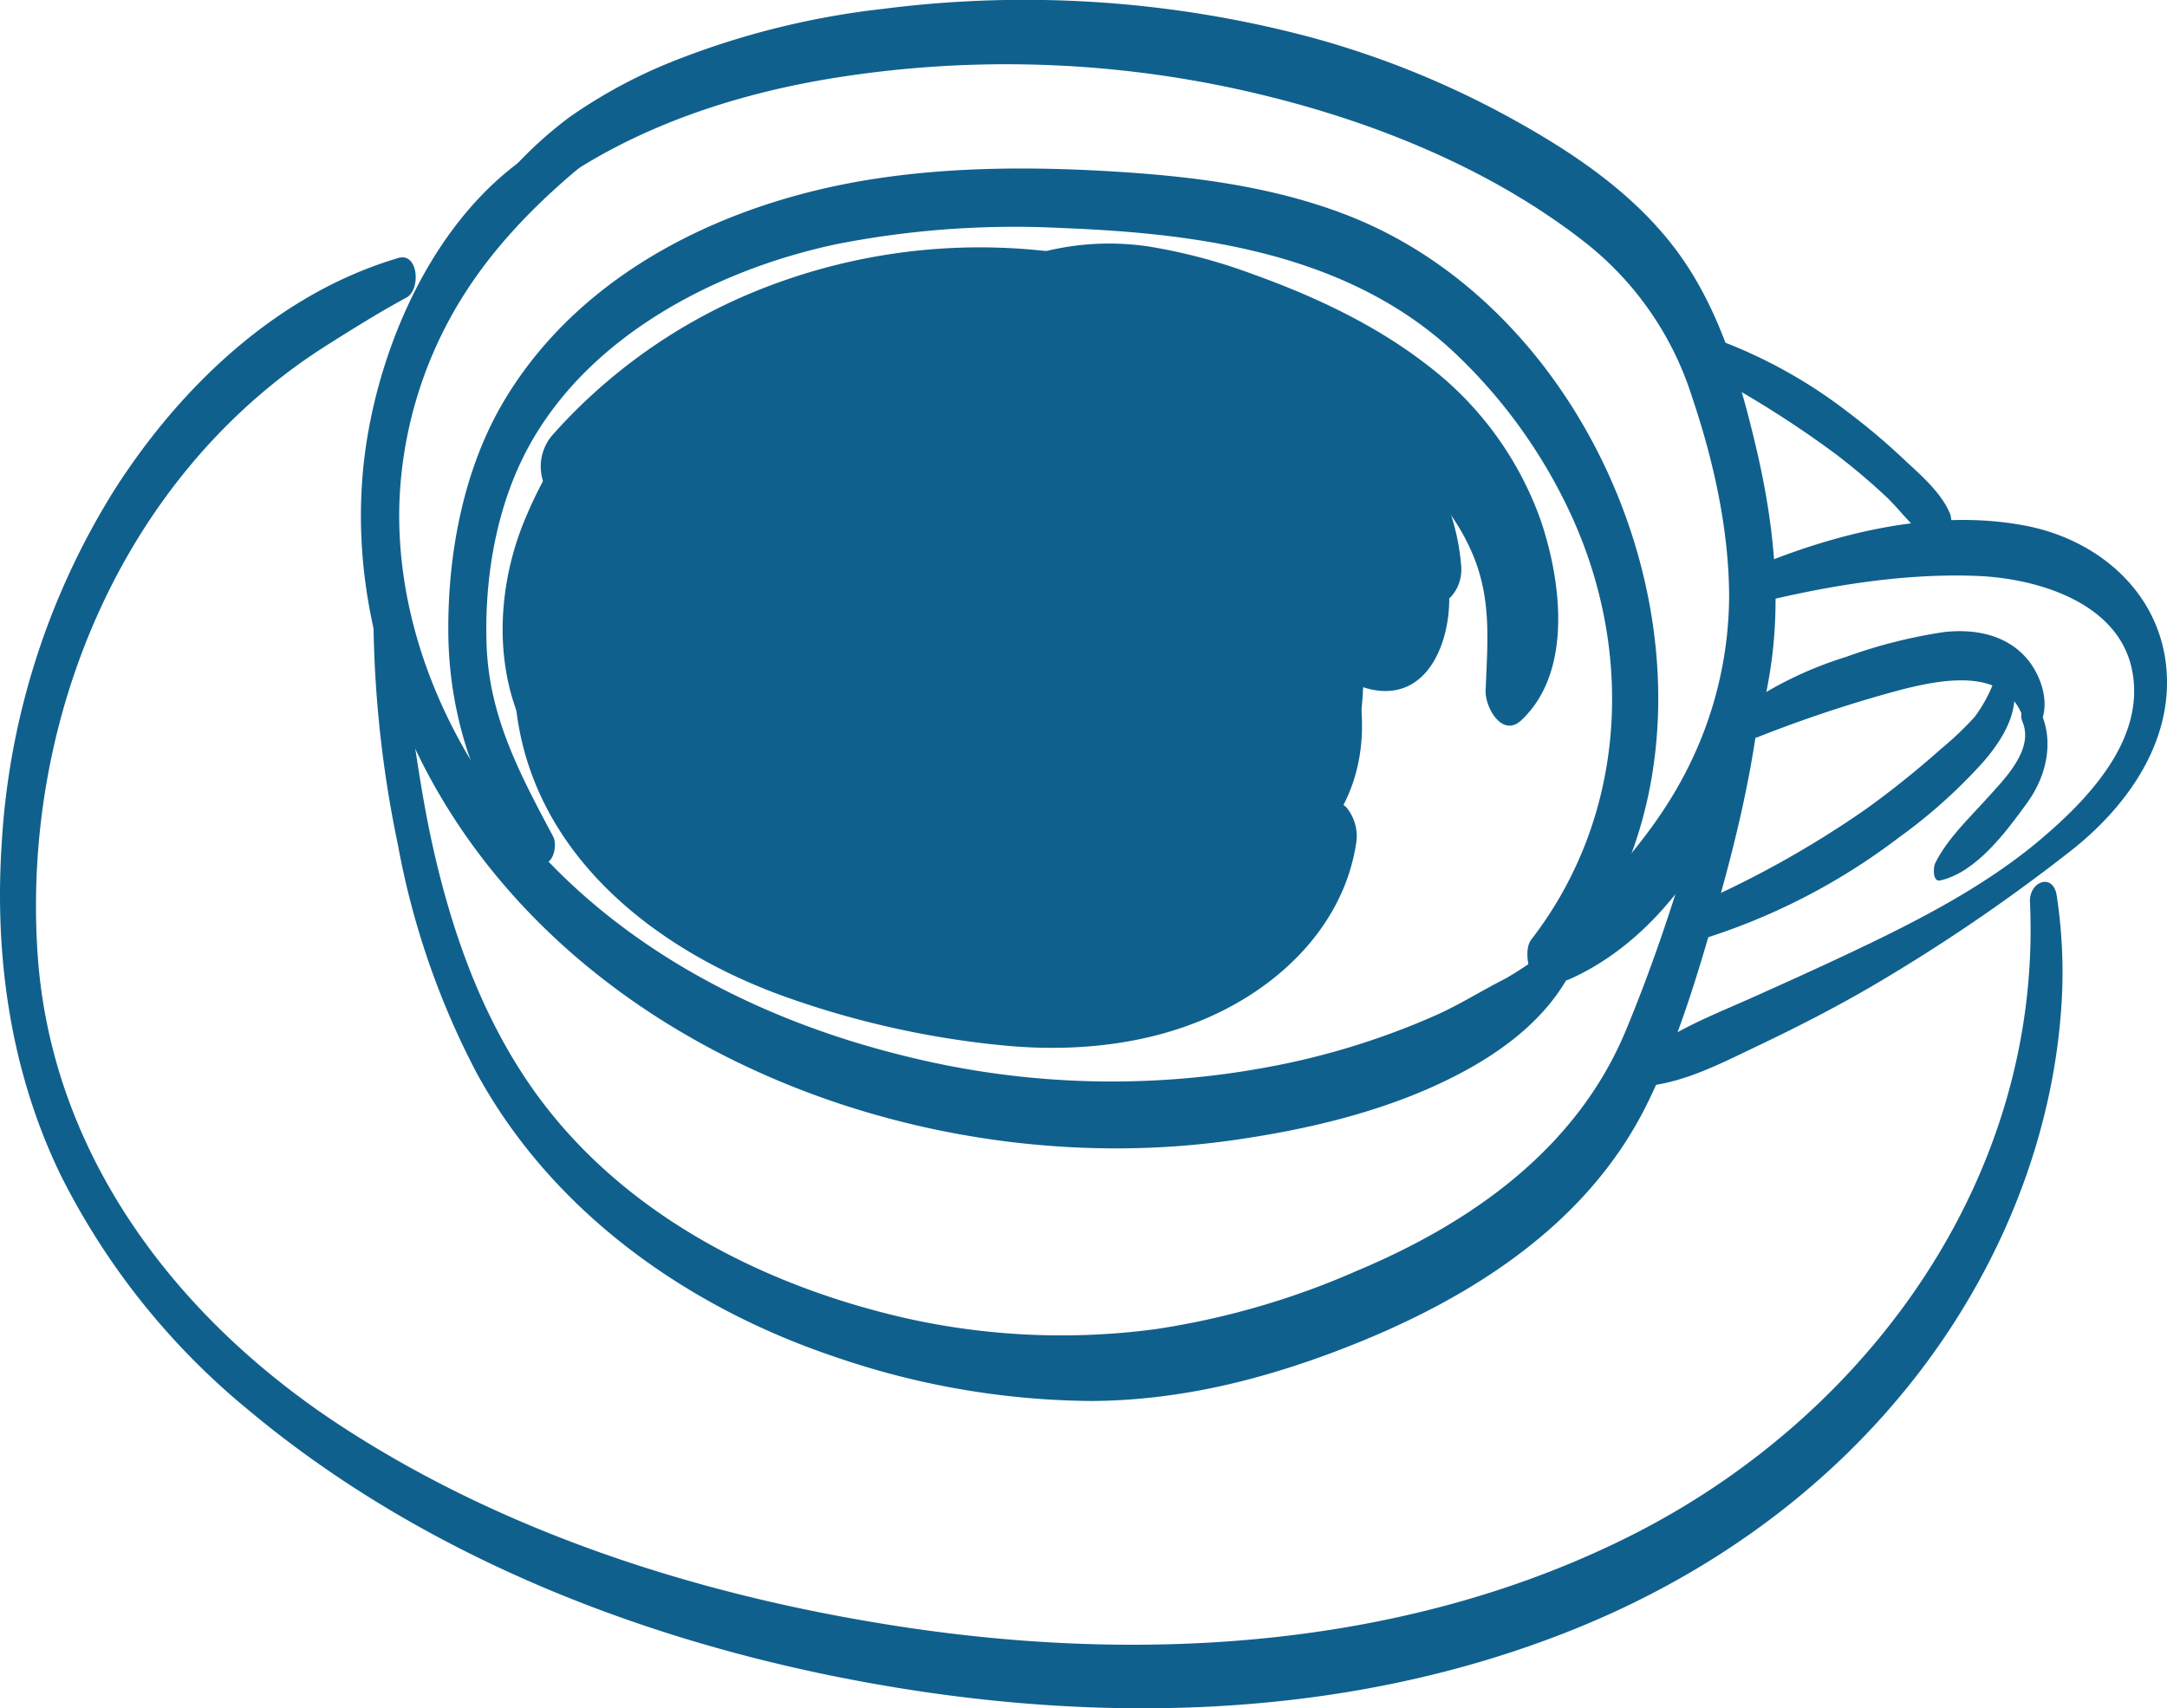 <?xml version="1.0" encoding="UTF-8"?>
<svg data-bbox="0.001 -0.022 285.741 225.338" viewBox="0 0 285.74 225.319" height="225.319" width="285.74" xmlns="http://www.w3.org/2000/svg" data-type="color">
    <g>
        <path fill="#10608d" d="M77.136 16.722c-16.5 5.89-26 24.638-28.7 40.959-3.065 18.473 2.414 37.453 13.053 52.639 21.824 31.149 63.958 45.274 100.834 40.1 9.183-1.288 18.637-3.429 27.1-7.313 7.394-3.395 14.744-8.351 18.215-15.97.564-1.239-.376-4.391-2.114-3.053a45.3 45.3 0 0 1-6.97 4.963c-3.109 1.569-6.034 3.441-9.235 4.864a99 99 0 0 1-21.529 6.72 112.4 112.4 0 0 1-48.06-1.246c-18.072-4.367-35.446-12.888-48.234-26.617-11.548-12.4-19.278-29.041-18.839-46.183a54.9 54.9 0 0 1 7.09-25.329c4.643-8.212 11.243-14.839 18.56-20.7 1.128-.9.717-4.505-1.163-3.834" data-color="1"/>
        <path fill="#10608d" d="M66.64 29.586c11.761-11.031 27.785-16.819 43.454-19.32a143.2 143.2 0 0 1 51.269 1.112c16.693 3.438 33.9 9.891 47.453 20.44a42.04 42.04 0 0 1 14.292 20.522c2.824 8.344 4.862 17.463 4.894 26.295a51 51 0 0 1-6.212 24.137c-4.239 7.848-10.364 14.218-16.62 20.471-1.413 1.413-1.167 7.23 1.793 5.909 15.188-6.781 24.125-25.328 26.5-41.024 1.487-9.846.315-19.757-1.971-29.386-2.18-9.19-5-18.682-10.857-26.266-5.746-7.44-13.736-12.69-21.893-17.151a119.7 119.7 0 0 0-25.846-10.393 146.6 146.6 0 0 0-56.413-3.766A107.3 107.3 0 0 0 87.937 8.41a67 67 0 0 0-12.853 7.047 53.2 53.2 0 0 0-10.467 10.369c-1.027 1.28.188 5.479 2.022 3.759" data-color="1"/>
        <path fill="#10608d" d="M72.95 110.355c-4.379-8.228-8.473-15.812-8.791-25.378-.274-8.248 1.1-17.036 4.745-24.5 7.658-15.677 25.141-24.87 41.558-28.306a121.5 121.5 0 0 1 29.614-2.093c9.322.365 18.7 1.208 27.734 3.659 8.838 2.4 17.076 6.352 23.819 12.628a69.2 69.2 0 0 1 15.585 21.659c8.363 18.258 7.181 39.745-5.3 55.9-1.508 1.953.554 8.291 3 5.585 28.022-30.949 10.313-86.432-27.154-101.078-9.38-3.666-19.536-5.056-29.53-5.72-10.941-.727-22.068-.79-32.929.88-19.112 2.939-38.383 11.963-48.7 29.049-5.533 9.165-7.633 20.638-7.482 31.233a51.8 51.8 0 0 0 2.837 16.119c1.754 5.083 4.43 10.526 8.98 13.583 1.843 1.237 2.675-1.968 2.006-3.225" data-color="1"/>
        <path fill="#10608d" d="M49.242 79.089a151 151 0 0 0 3.236 32.379 105.3 105.3 0 0 0 10.387 30.078c9.975 18.281 27.653 30.81 47.134 37.38a105.9 105.9 0 0 0 34.075 5.858c10.864-.088 21.151-2.5 31.29-6.26 16.778-6.228 33.371-16.048 41.654-32.593 4.056-8.1 6.713-16.966 9.2-25.647 3.222-11.246 5.843-22.613 6.41-34.322.117-2.428-2.468-3.087-3.052-.551-3.922 17.038-8.47 34.344-15.2 50.52-6.486 15.6-20.359 25.355-35.487 31.7a104 104 0 0 1-26.583 7.686 93.8 93.8 0 0 1-33.067-1.5c-19.037-4.38-37.634-14-49.061-30.288-6.552-9.34-10.437-20.186-12.964-31.241-2.543-11.129-3.372-22.573-5.823-33.7-.419-1.905-2.118-1.14-2.155.5" data-color="1"/>
        <path fill="#10608d" d="M232.216 79.409c9.172-2.218 19.059-3.827 28.515-3.445 7.823.316 18.612 3.455 20.405 12.432 1.826 9.141-5.85 17.079-12.2 22.431-7.193 6.061-16.01 10.592-24.471 14.605-4.614 2.188-9.265 4.293-13.929 6.372-4.94 2.2-9.964 4.12-14.177 7.564-.942.77-.9 4.071.79 3.886 5.222-.571 9.949-3.083 14.653-5.321 4.97-2.364 9.879-4.876 14.643-7.634a235 235 0 0 0 26.434-17.943c7.54-5.856 13.8-14.558 12.746-24.541-1.037-9.859-9.033-16.608-18.41-18.451-11.9-2.339-24.961.873-35.944 5.457-1.847.771-1.332 5.138.947 4.587" data-color="1"/>
        <path fill="#10608d" d="M231.743 97.235a173 173 0 0 1 19.073-6.3c5.668-1.424 14.082-2.991 16.159 4.345.237.836 1.092 1.685 1.766.66 1.854-2.82.42-6.992-1.648-9.269-2.743-3.019-6.812-3.74-10.722-3.307a66.3 66.3 0 0 0-12.977 3.289 50 50 0 0 0-12.985 6.177c-1.406.956-.752 5.191 1.335 4.4" data-color="1"/>
        <path fill="#10608d" d="M266.639 95.083c1.678 3.745-2.338 7.668-4.641 10.228-2.424 2.7-5.2 5.277-6.834 8.557-.239.48-.371 2.5.675 2.26 4.785-1.081 8.723-6.471 11.458-10.232 2.786-3.832 3.775-8.9 1.18-13.084-1.121-1.808-2.354 1.118-1.837 2.27" data-color="1"/>
        <path fill="#10608d" d="M223.662 124.109a84 84 0 0 0 26.742-13.659 69.5 69.5 0 0 0 11.133-9.982c2.617-3.034 5.133-7.089 3.672-11.21-.44-1.24-1.632-.987-2.081.051a19 19 0 0 1-2.762 5.265 44.5 44.5 0 0 1-4.5 4.268 122 122 0 0 1-9.95 7.962 132 132 0 0 1-23.177 12.851c-1.752.78-1.285 5.1.919 4.454" data-color="1"/>
        <path fill="#10608d" d="M52.523 34.028C36.73 38.693 23.945 50.814 15.192 64.451A98.7 98.7 0 0 0 .214 111.438c-.951 14.928 1.215 29.993 7.777 43.531a95.1 95.1 0 0 0 24.881 31.1c21.8 18.2 49.254 29.36 76.909 34.975 32.431 6.584 66.925 6.325 97.955-6.224 17.494-7.075 33.056-18.132 44.715-33.026 11.3-14.432 18.548-32.128 19.444-50.5a67.4 67.4 0 0 0-.693-13.141c-.454-3.1-3.657-1.913-3.532.819 1.644 35.96-21.05 67.6-52.419 83.463-29.171 14.749-63.346 17-95.281 12.288-26.273-3.879-52.794-12.094-75.145-26.735-21.6-14.147-38.1-35.769-39.868-62.177-2.086-31.114 11.315-63.321 38.179-80.3 3.435-2.171 6.888-4.331 10.465-6.264 1.922-1.039 1.563-6-1.078-5.219" data-color="1"/>
        <path fill="#10608d" d="M226.08 49.702a137 137 0 0 1 15.939 10.159 87 87 0 0 1 6.666 5.626c2.009 1.875 4.092 5.01 6.634 6.074 1.986.83 2.256-2.729 1.807-3.811-1.19-2.866-3.978-5.186-6.207-7.285a87 87 0 0 0-7.373-6.2 65 65 0 0 0-16.724-9.325c-2.353-.856-2.4 3.829-.742 4.762" data-color="1"/>
        <path fill="#10608d" d="M93.576 50.838c-6.217 13.8-8.359 29.824-7.354 44.852.41 6.139.467 15.1 5.026 19.841 5.058 5.263 10.883 1.229 12.7-4.581 2.119-6.764 2.441-14.589 2.89-21.619a95 95 0 0 0-1.005-22.861c-.927-5.175-2.591-16.353-9.794-16.235-6.561.107-9.86 8.731-11.644 13.788a81 81 0 0 0-3.987 21.978 128.7 128.7 0 0 0 .106 22.284c.6 5.353 2.043 15.358 9.435 14.984 6.426-.325 11.833-8.149 14.983-12.963 7.948-12.148 13.972-27.223 14.007-41.882.015-6.341-.6-15.018-7.075-18.2-5.343-2.63-11.385-.206-15.169 3.919-5.324 5.8-7.844 13.834-9.068 21.462a85.3 85.3 0 0 0-.662 24.444c.947 7.044 3.765 14.406 9.717 18.7a17.3 17.3 0 0 0 8.963 3.514c2.985.111 6.193-1.569 8.53-3.269 1.635-1.189.924-6.306-1.611-5.311-3.689 1.448-8.592.042-11.915-1.925a16.27 16.27 0 0 1-7.439-10.615c-1.191-5.025-1.014-10.328-.705-15.449a56.5 56.5 0 0 1 2.733-15.516c1.535-4.325 4.029-9.308 8.423-11.328a7.78 7.78 0 0 1 5.881-.367c2.148.779 2.734 2.22 3.1 4.36 1.873 11-2.2 22.458-6.981 32.2a63.6 63.6 0 0 1-8.34 13.553c-1.838 2.142-8.313 9.261-10.109 3.71-1.712-5.292-1.42-11.306-1.352-16.791a124 124 0 0 1 1.046-16.164 52.3 52.3 0 0 1 4.367-15.384c.855-1.764 2.371-4.735 4.642-4.9 2.4-.172 2.873 3.229 3.333 4.97 2.918 11.044 2.366 22.586.952 33.813-.261 2.07-.576 14.467-5.465 10.914-2.011-1.462-2.09-5.122-2.447-7.348a86 86 0 0 1-.961-9.362c-.646-13.128 1.778-25.705 5.918-38.11.9-2.706-1.929-6.975-3.671-3.11" data-color="1"/>
        <path fill="#10608d" d="M144.922 56.705c-11.66-6.775-23.409 3.9-28.78 13.577a73 73 0 0 0-7.164 18.654c-1.526 6.441-2.547 13.6-1.549 20.192.921 6.077 4.689 11.081 11.01 11.839 5.082.61 10.375-1.508 14.875-3.655a63.8 63.8 0 0 0 25.056-21.7c6.33-9.3 14.628-27.183 1.509-34.665-9.316-5.313-22.926-1.781-31.816 2.747-10.689 5.444-19.455 14.045-26.424 23.7a72.5 72.5 0 0 0-8.974 16.4c-2.392 6.244-5.215 15.03-.588 20.877 3.94 4.978 12.018 2.8 17.01.891 5.829-2.233 11.038-5.991 15.986-9.728a149 149 0 0 0 26.829-26.454c3.906-4.925 8.861-10.533 10.048-16.878.733-3.921-.014-8.388-2.73-11.417-2.212-2.466-5.292-3.2-8.5-3.284-12.219-.34-23.917 5.361-33.8 12.022-10.147 6.841-20 14.8-27.128 24.853-3.871 5.458-8.875 13.793-4.341 20.314 3.939 5.664 12.579 1.459 17.39-.936 11.084-5.519 21.246-13.937 30.1-22.5a159 159 0 0 0 12.9-14.106c4.129-5.086 8.949-10.472 8.652-17.483-.738-17.408-23.7-11.019-33.223-6.018a128.5 128.5 0 0 0-29.9 21.539 83.6 83.6 0 0 0-11.611 13.978c-3.681 5.67-5.173 16.494 2.877 19.384 5.62 2.019 13.092-.441 18.222-2.806a92.5 92.5 0 0 0 15.935-10 147.5 147.5 0 0 0 27.2-26.342c4.3-5.357 8.109-11.215 7.281-18.423-.855-7.435-6.187-11.264-13.14-12.391-12.636-2.048-25.321 3.85-35.391 10.977-9.2 6.507-16.979 15.639-20.641 26.4-2.02 5.937-3.749 13.779.187 19.328 3.732 5.262 11.6 3.911 16.95 2.41 11.347-3.183 20.446-12.567 27.733-21.371 4.027-4.864 7.716-9.99 9.907-15.97 2.488-6.789 3.369-15.858-3.478-20.419-4.915-3.274-10.77-2.629-16.2-1.209a56.3 56.3 0 0 0-14.945 6.392A64.06 64.06 0 0 0 79.6 68.616c-3.014 5.377-5.811 11.414-5.383 17.727.506 7.46 5.335 11.893 12.571 12.505 12.134 1.026 23.426-6.925 29.128-17.2 5.674-10.224 9.145-25.98.2-35.46-7.967-8.445-21.063-4.784-29.067 1.5-8.73 6.849-13.885 18.09-15.267 28.926-.825 6.471-.814 14.2 4.2 19.094 4.514 4.408 10.626 3.158 13.877-1.975 1.66-2.62 2.347-5.782 2.982-8.768a128 128 0 0 0 1.789-10.631c.4-3.207.679-6.433.894-9.657.242-3.63.573-7.352-.943-10.781-3.14-7.107-10.267-4.688-14.965-.734-4.781 4.023-8.235 10.007-10.553 15.726-4.691 11.574-3.933 26.4 5.988 35.063 3.312 2.893 10.8 6.932 14.882 3.375 5.012-4.362 1.58-14.4-1.255-19.1-2.7-4.478-7.908-7.195-13.035-5.2-6.431 2.5-7.218 11.539-3.965 16.78a9.66 9.66 0 0 0 13.962 3.042c5.579-3.635 7.314-10.321 8.464-16.488.444-2.38-.232-5.991-2.538-7.26-2.369-1.3-4.088.559-5.023 2.663-3.375 7.589-3.741 19.557 6.457 21.642 9.023 1.845 18.717.6 27.5-1.824 4.038-1.115 3.735-9.728.717-11.73-9.85-6.532-20.335 4.513-23.215 13.544-1.734 5.437-1.74 11.945 1.762 16.712 3.463 4.713 9.518 5.175 14.9 5.356a67.3 67.3 0 0 0 17.706-1.86c5.455-1.284 11.314-3.055 16.055-6.125 5.5-3.562 7.782-12.271 2.462-17.164-3.886-3.574-11.013-4.636-16.042-5.17-10.606-1.126-24.812 1.342-28.925 12.684-2.118 5.841-1.1 12.8 3.318 17.3 3.344 3.408 8.168 4.6 12.715 5.357 11.723 1.945 24.188 2.608 35.6-1.275 4.839-1.645 9.456-4.56 12.149-9.013 3.362-5.56 3.373-12.784 1.023-18.72-4.289-10.838-16.691-16.737-27.625-18.264-10.815-1.51-22.071 3.723-25.842 14.417-2.08 5.9-1.647 13.3 3.064 17.835 3.815 3.673 9.238 5.529 14.353 6.372 10.015 1.65 21.454-.846 30.563-5.137 4.417-2.081 8.594-5.075 11.2-9.285 3.294-5.323 3.865-11.971 2.387-17.972-2.692-10.929-11.093-20.062-20.662-25.579-8.386-4.836-20.232-7.5-29.423-3.277-11.607 5.328-10.9 21.918-1.848 29.351 4.5 3.693 10.271 5.1 15.894 5.98a56.6 56.6 0 0 0 18.9-.219c5.49-1.006 10.981-2.77 14.147-7.733 3.258-5.108 3.314-11.8 1.8-17.49-5.614-21.055-27.666-35.384-49.12-32.11a45 45 0 0 0-15.676 5.4c-2.435 1.4-3.162 4.456-2.832 7.082.268 2.13 1.512 5.6 4.255 5.438 11.034-.669 20.572-7.828 31.722-7.488 10.206.311 19.639 6.035 26.205 13.6a62.7 62.7 0 0 1 8.49 12.755c.548 1.083 1.128 2.174 1.571 3.305.4 1.01.448 1.475.434-.063-.01-1.024.6-.152-.822-.342-1.386-.185-2.708-1.534-3.723-2.369-8.277-6.8-14.124-16.071-22.53-22.736a55.26 55.26 0 0 0-33.536-11.766l.3 12.322c12.92-2.009 26.825-3.642 39.447.759 8.713 3.038 18.05 9.47 20.655 18.824l4.984-8.014-12.322-7.317c-1.784-1.06-3.757 1.076-4.4 2.424a9.12 9.12 0 0 0-.155 7.181 21.7 21.7 0 0 0 6.417 8.253c1.164.981 2.408 1.9 3.481 2.983.9.906 1.351 2.728 1.5.567l5.143-4.674-16.4-5.953-.823 12.831a47.2 47.2 0 0 0 11.988-3.25l-3.318-.577-.158-.037-1.173-2.853c-.807-3.747 1.375-4.08-.889-2.233-.692.564-1.482 1.037-2.218 1.536l-6.194 4.19q-6.191 4.189-12.393 8.362c-3.933 2.651-4.515 12.274 1.464 12.882 8.273.84 14.977-5.3 20.239-10.888a8.75 8.75 0 0 0 1.339-9.108c-1.089-2.592-3.562-4.18-6.013-2.232a46.7 46.7 0 0 0-15.395 22.76c-.969 3.144-.017 11.762 5.206 9.714a22.86 22.86 0 0 0 13.409-15.219 9.74 9.74 0 0 0-.53-7.477c-.9-1.579-2.715-3.291-4.711-2.3a253 253 0 0 0-24.866 14.135c-2.544 1.643-3.39 4.626-3.022 7.557.255 2.027 1.677 6.3 4.54 5.8a29.41 29.41 0 0 0 20.409-13.892c1.994-3.293 1.3-13.5-4.673-11.38a38.9 38.9 0 0 0-21.241 18.527c-1.6 3.046-1.982 8.487 1.188 10.866 8.411 6.311 17-.2 22.6-6.816a9.16 9.16 0 0 0 1.9-7.9c-.418-2-1.995-5.273-4.523-4.993-8.332.924-15.376 6.2-23.107 9.047a80.7 80.7 0 0 1-24.865 4.839c-5.776.226-5.857 12.191-.882 13.741a76.6 76.6 0 0 0 24.344 3.5c5.86-.117 5.767-12.142.884-13.772a33.42 33.42 0 0 0-27.222 2.528c-2.377 1.364-3.279 4.226-3.214 6.846.052 2.128 1.025 6.134 3.546 6.679a70.1 70.1 0 0 0 22.932 1.306c6.04-.688 5.628-11.66.888-13.833a30 30 0 0 0-20.793-1.432c-2.186.6-3.063 4.134-3.165 5.928-.129 2.312.386 5.432 2.377 6.954 7.4 5.658 16.688 6.439 25.579 4.576a110 110 0 0 0 13.137-3.737c3.764-1.3 7.215-3.323 9.186-6.913 2.594-4.725 2-10.216.828-15.255-.989-4.248-1.942-8.506-2.623-12.817-1.279-8.09-1.283-16.293 2.211-23.847 1.237-2.674.441-8.178-2.744-9.345-5.861-2.149-10.509 2.358-14.445 6.1-4.625 4.395-9.268 8.771-13.864 13.194-2.124 2.045-2.447 5.691-1.585 8.36.606 1.874 2.746 5.255 5.253 3.729a90.46 90.46 0 0 0 30.816-30.941c1.566-2.624 1.75-7.006-.233-9.5-4.785-6.011-12.806-4.209-16.421 2.106-3.44 6.01-5.258 17.516 1.925 21.486 1.16.641 2.5-.113 3.4-.764 7.1-5.162 10.5-13.874 10.476-22.459-.007-2.959-2.022-7.742-5.79-6.393-6.2 2.221-10.19 7.871-13.13 13.484-3.732 7.123-7.046 14.5-10.184 21.9-1.307 3.082-.486 8.665 2.973 10.127 5.059 2.137 9.269-2.348 12.313-5.8a71.2 71.2 0 0 0 8.823-12.25c2.652-4.75 4.225-10.39 2.108-15.687-2.309-5.778-7.235-5.615-12.509-5.064-10.824 1.132-21.625 2.443-32.368 4.192-9.81 1.6-20.093 3.01-28.025 9.507-2.281 1.869-2.442 6.006-1.62 8.549.621 1.921 2.806 5.367 5.372 3.813q15.42-9.337 30.05-19.895c3.859-2.8 2.407-11.938-2.548-12.531-7.687-.92-15.037 5.423-20.6 9.941a101.8 101.8 0 0 0-16.481 17.185c-1.45 1.887-1.408 5.262-.731 7.356.49 1.517 2.014 4.469 4.129 4.028a43.87 43.87 0 0 0 27.05-17.559c1.684-2.323 1.489-6.327.127-8.712-1.068-1.871-3.733-3.786-5.656-1.569a46.7 46.7 0 0 0-10.129 19.9c-.645 2.586.444 6.919 3.187 7.948 3.081 1.155 4.589-2.413 5.155-4.684a28.95 28.95 0 0 1 6.47-11.827l-5.53-10.281a35.52 35.52 0 0 1-21 13.355l3.4 11.384a90 90 0 0 1 14.024-14.4c4.551-3.758 10.6-9.318 16.924-8.561l-2.547-12.531q-13.562 9.843-27.987 18.374l3.751 12.362c5.4-4.316 12.641-5.424 19.271-6.49 8.227-1.323 16.5-2.346 24.778-3.258 3.966-.437 7.927-.906 11.891-1.356 1.081-.122 2.161-.265 3.243-.367a9 9 0 0 0 1.974-.118c-2 1.191-.943-4.125-1.285-4.293.127.063-.738 1.607-.67 1.478a55 55 0 0 1-5.986 8.956c-.986 1.213-4.447 6.214-6.267 5.463l2.973 10.127c2.6-6.239 5.327-12.439 8.368-18.478 2.228-4.424 4.689-8.956 9.593-10.713l-5.79-6.393c.009 4.155-2.751 8.079-6.338 10.7l3.4-.764.194-.029 1.648 2.38c.158.3-.048.933.122 1.224s.137-1.048.224-1.434a4.2 4.2 0 0 1 .962-2.2c.487-.491 2.845-1.395 3.31-.814l-.233-9.5a80.2 80.2 0 0 1-26.989 27.5q1.835 6.044 3.668 12.089c3.82-3.694 7.6-7.425 11.4-11.143 2.085-2.042 6.766-8.428 10.281-7.14q-1.373-4.672-2.744-9.345c-7.229 15.624-3.414 32.08-.494 48.184a6.2 6.2 0 0 1 .262 1.808c.531-3.114.313-.983.138-.833a11.5 11.5 0 0 1-3.432 1.909 89 89 0 0 1-11.3 3.506c-7.14 1.723-15.565 2.132-21.706-2.556l-.788 12.882a23.23 23.23 0 0 1 15.885 1.541l.888-13.833a63.2 63.2 0 0 1-20.471-.837l.332 13.524a27.16 27.16 0 0 1 22.331-2.441l.884-13.772a68.3 68.3 0 0 1-21.9-3.033l-.882 13.741a89.3 89.3 0 0 0 25.42-4.761 90.5 90.5 0 0 0 11.679-5.04c3.464-1.768 6.95-3.706 10.87-4.146l-2.62-12.889c-2.731 3.232-8.479 10.3-13.4 6.615l1.188 10.866a30.9 30.9 0 0 1 17.288-14.977L161 88.667a20.9 20.9 0 0 1-14.123 9.824l1.519 13.359a254 254 0 0 1 24.835-14.28l-5.241-9.778a13.08 13.08 0 0 1-8.253 8.98l5.206 9.714a36.27 36.27 0 0 1 12.312-17.992q-2.336-5.671-4.674-11.34c-4.244 4.546-9.139 9.733-15.887 9.083l2.479 12.194q9.719-6.62 19.45-13.224c2.824-1.916 5.3-4.086 6.443-7.441a11.11 11.11 0 0 0-2.439-11.608 3.17 3.17 0 0 0-3.318-.576 38 38 0 0 1-9.721 2.742c-5.293.738-5.6 11.106-.823 12.832l16.406 5.931c2.783 1.006 4.978-2.253 5.143-4.673a17.79 17.79 0 0 0-4.914-14.241c-2.28-2.445-6.32-4.365-7.647-7.518l-4.556 9.605 12.336 7.225c4.045 2.369 5.622-5.765 4.985-8.014-3.517-12.409-12.618-21.748-24.512-26.566-13.916-5.636-29.492-4.073-43.927-1.732-5.318.863-5.3 12.3.3 12.322a47.17 47.17 0 0 1 32.458 13.077c4.355 4.131 8.083 8.857 12.1 13.3 3.745 4.14 9.029 10.692 15 11.234 7.592.689 9.967-9.064 8.928-14.818-1.09-6.038-4.879-12.022-8.235-17.064-6.7-10.061-16.328-18.847-28.253-21.969a36.8 36.8 0 0 0-20.276.439c-6.73 1.993-13.038 5.382-20.15 5.808l1.423 12.52a38.76 38.76 0 0 1 38.11-.58 37.1 37.1 0 0 1 13.046 12.394c2.1 3.275 5.815 9.342 2 12.346-2.266 1.786-5.41 2.394-8.2 2.85a56 56 0 0 1-12.617.61c-5.772-.37-14.982-1.344-18.512-6.7a4.7 4.7 0 0 1-.759-1.81c-.112.53.432-.52.593-.7 1.912-2.154 5.552-2.673 8.254-2.868a32.46 32.46 0 0 1 17.821 4.161 37.1 37.1 0 0 1 13.336 12.505c1.348 2.1 2.91 5.03 2.683 7.623-.188 2.147-1.691 3.83-3.245 5.186-4.357 3.8-10.673 5.653-16.2 6.955-6.261 1.477-13.285 2.168-19.537.312a26.3 26.3 0 0 1-7.228-3.611c-1.051-.7-.5-.712-.38-.165s-.1-.206.193-.6c.519-.684.939-1.894 1.61-2.7 4.08-4.912 11.1-5.985 17.073-5.046 6.133.964 13.475 3.848 17.81 8.47 1.206 1.286 2.9 3.553 2.591 5.442-.393 2.368-3.12 4.056-5.064 5.055-7.053 3.624-15.527 4.132-23.309 3.819a115 115 0 0 1-12.6-1.276c-2.681-.405-5.727-1-8.03-2.525-.412-.272-1.5-1.3-1.495-1.254.037.677 1.038-1.214 1.281-1.465 2.308-2.386 5.968-3.409 9.14-3.982a40.3 40.3 0 0 1 12.36-.284 34 34 0 0 1 5.394 1.188q1.371.411 2.71.921.893.339 1.768.721 1.425.837-.009-.477l-.659-3.249c-.317-4.419 1.605-2.606.035-1.92-.551.241-1.115.645-1.67.92a59 59 0 0 1-4.493 1.988 60.4 60.4 0 0 1-9.214 2.871 62.4 62.4 0 0 1-19.547 1.146c-1.817-.182-4.372-.643-5.218-1.963a1.3 1.3 0 0 1 .12.526c-.146-.868-.08-.33.153-1.208a14 14 0 0 1 .727-1.862c1.476-3.037 7.045-9.35 11.04-6.783l.717-11.729a59.8 59.8 0 0 1-18.424 2.359c-1.383-.037-2.776-.1-4.153-.253-.851-.094-2.228-.8-2.989-.754a1 1 0 0 1-.4-.284l.39 1.5a2.8 2.8 0 0 1 .086-.743c.485-1.043.794-2.2 1.265-3.262l-7.562-4.6c-.508 2.733-.983 5.994-3.307 7.835a5 5 0 0 1-3.813 1.242c-.39-.075-.867-.532-1.168-.546l-.278-.263a2.78 2.78 0 0 1 .068 2.151c-.245 2.232-.286 1.285 1.19 1.076a4.2 4.2 0 0 1 2.742.531 4.8 4.8 0 0 1 1.742 2.448 8.6 8.6 0 0 1 .471 1.718l.158.822q.257 1.832.076-.379l1.813-3.821c.317-.357 1.133.189-.131-.162-.3-.083-.642-.078-.949-.142a12.3 12.3 0 0 1-2.323-.8 12.8 12.8 0 0 1-3.965-2.8 13.34 13.34 0 0 1-3.7-7.148c-1.009-7.406 3.771-16.385 9.258-21.106a12.7 12.7 0 0 1 1.812-1.336 26 26 0 0 0 2.443-.954l.4-.015-.879-.959c-.736-1.067-.1-1.311-.209-.294-.122 1.109-.073 2.256-.148 3.372a116.5 116.5 0 0 1-2.091 14.9c-.365 1.822-.528 6.618-2.984 6.948-3.117.418-2.573-3.561-2.364-5.317a32.3 32.3 0 0 1 8.132-18.285c4.575-4.861 11.56-8.922 18.488-7.512 7.359 1.5 6.928 7.775 4.958 13.5a26.34 26.34 0 0 1-14.852 16.2 20.8 20.8 0 0 1-11.614 1.379 19 19 0 0 0-2.375-.893 2.5 2.5 0 0 1-.278-.269c.851-.765.154.861.315.97-.3-.2.949-3.1 1.251-3.792a51.3 51.3 0 0 1 12.706-17.279 55 55 0 0 1 19.164-11.305c3.422-1.174 7.353-2.349 11.011-1.764a8 8 0 0 1 2.316.727c1.01.514 1.511 1.736 1.089-.319-.549-2.672-.4-.09-.634.785a22 22 0 0 1-1.24 3.388c-3.3 7.211-9.41 13.614-15.13 18.985-5.57 5.229-12.38 10.144-20.212 10.905a26 26 0 0 1-3.024.115 9 9 0 0 1-1.163-.05c-1.252-.188-1.1-.862-.635.566.851 2.625.723-.354 1.011-1.455a33 33 0 0 1 4.477-9.723 51.8 51.8 0 0 1 16.177-15.236c7.53-4.632 16.14-8.2 25.132-7.707a18.9 18.9 0 0 1 5.512 1c.405.149 1.591 1.007 1.87.932.054-.015.154.131.182.12-.669.247.66-3.017-.264-1.563s-1.614 3.058-2.682 4.483c-1.331 1.776-2.752 3.486-4.2 5.168a143.4 143.4 0 0 1-18.719 18.142c-6.688 5.394-14 10.847-22.182 13.712a24 24 0 0 1-6.037 1.317c-.888.071-3.647.444-4.045-.27l1.245 3.029c1.716 6.847-.613 2.389-.058 1.971a8.8 8.8 0 0 0 .953-1.5 65 65 0 0 1 2.1-2.962 64 64 0 0 1 4.322-5.15 98 98 0 0 1 10.66-9.871c7.745-6.219 16.446-12.216 25.7-15.926 4.59-1.84 9.78-3.056 14.725-2.034.688.142 1.493.632 2.172.694l-.907-4.5v.126a15 15 0 0 0-.893 1.476c-1.387 2.074-2.995 4.035-4.576 5.963a152.7 152.7 0 0 1-21.654 21.521 123 123 0 0 1-13.676 9.853 54.6 54.6 0 0 1-7.661 3.942c-1.586.648-5.372 2.539-6.914 1.675l2.1 1.771.179.335.723 3.558c.058 2.207-.682 1.877.175.77a15 15 0 0 0 .891-1.6 51 51 0 0 1 2.479-3.829 56.3 56.3 0 0 1 6.233-7.207 122.4 122.4 0 0 1 14.157-11.88c9.773-7.163 21.567-13.723 34.055-13.35.893.027 1.765.369 2.61.407 1.235.056.345-5.508-.78-4.214a15 15 0 0 0-.955 1.593c-1.851 2.918-3.931 5.72-6.041 8.456a134 134 0 0 1-12.24 13.7 144 144 0 0 1-14.688 12.607c-4.857 3.629-10.312 7.378-16.35 8.649-1.453.306-2.965.163-4.4.423-.178.033-.742-.17-.846-.13l1.3 4.152q.13-.872.32-1.733a43 43 0 0 1 2.728-8 65.3 65.3 0 0 1 9.535-15c7.38-8.951 16.933-16.542 28.218-19.767 4.889-1.4 11.122-2.054 16.011-.369a14 14 0 0 1 2.442 1.27c.919.525.255.989.176.046-.143-1.717-.04-.29-.189.144a47.4 47.4 0 0 1-3.174 7.425 54.6 54.6 0 0 1-22.939 22.367 39.2 39.2 0 0 1-8.565 3.457c-1.911.451-5.251.976-6.955-.4-1.276-1.029-.682-3.708-.565-5.432a54.4 54.4 0 0 1 1.613-9.915c2.613-10.068 11.928-31.139 25.787-23.642 2.52 1.363 4.4-2.391 4.692-4.264.441-2.785-.4-5.78-2.9-7.235" data-color="1"/>
        <path fill="#10608d" d="M77.194 68.709a72.6 72.6 0 0 1 37.051-17.42 86.7 86.7 0 0 1 23.321-.187 90.5 90.5 0 0 1 11.668 2.317c1.791.468 3.562 1.007 5.338 1.526 2.1.614 4.214.672 6.339 1.153 5.811 1.317 5.586-8.865 1.727-11.083a40 40 0 0 0-6-3.347c-2.058-.752-4.176-1.363-6.3-1.912a99 99 0 0 0-12.116-2.3 78 78 0 0 0-25.19.706c-15.312 3.043-29.192 10.129-39.3 22.159a6.59 6.59 0 0 0-.99 6.738c.761 1.812 2.7 3.214 4.448 1.651" data-color="1"/>
        <path fill="#10608d" d="M76.158 65.643c12.266-10.67 28.152-17.893 44.359-19.434a74.87 74.87 0 0 1 48.517 12.247c7.136 4.847 13.548 11.1 17.3 18.948 2.25 4.709 6.7 1.44 6.339-2.8-1.667-19.7-21.885-32.389-39.019-38.067a78.4 78.4 0 0 0-55.247 2.388 72.4 72.4 0 0 0-25.625 18.531 6.35 6.35 0 0 0-.967 6.577c.769 1.782 2.61 3.119 4.342 1.612" data-color="1"/>
        <path fill="#10608d" d="M137.494 42.752c8.2-.151 16.4 2.551 23.959 5.5 6.9 2.7 13.818 5.606 19.876 9.938 5.406 3.866 10.219 8.67 12.838 14.869 2.5 5.916 2 11.329 1.726 18.017-.091 2.208 2.192 6.292 4.712 3.919 6.873-6.468 5.238-18.559 2.5-26.517a44.43 44.43 0 0 0-14.962-20.371c-6.819-5.282-14.8-9.018-22.885-11.922a73 73 0 0 0-13.844-3.682 35.2 35.2 0 0 0-14.969 1.016c-3.44.932-2.752 9.3 1.049 9.23" data-color="1"/>
        <path fill="#10608d" d="M169.99 74.256a40.26 40.26 0 0 1-2.583 26.993 39 39 0 0 1-7.277 10.129c-1.611 1.645-3.356 3.138-5.025 4.72-1.769 1.677-4.137 3-5.238 5.208-1.251 2.507-1.665 7.849 1.8 9.037 2.578.884 5.29-.831 7.544-2.081a29.1 29.1 0 0 0 6.567-5.24 51.4 51.4 0 0 0 9.751-14.452 48.85 48.85 0 0 0 .6-38.467c-.7-1.774-2.488-3.178-4.312-2.022-1.853 1.175-2.317 4.218-1.825 6.178" data-color="1"/>
        <path fill="#10608d" d="M69.49 93.191c3.082 13.531 11.567 23.561 23.322 30.628a78.7 78.7 0 0 0 19.81 8.176q5.392 1.486 10.892 2.549c2.059.4 4.139.864 6.218 1.142a10.3 10.3 0 0 0 5.86-1.056c3.253-1.316 3.013-7.537.58-9.481a12.9 12.9 0 0 0-4.577-2.818c-1.62-.479-3.335-.68-4.992-1-3.492-.68-6.984-1.374-10.442-2.211a93 93 0 0 1-19.171-6.668c-9.353-4.595-18.746-12.685-22.443-22.683-.547-1.48-2.073-2.6-3.552-1.665-1.548.981-1.875 3.457-1.5 5.089" data-color="1"/>
        <path fill="#10608d" d="M68.11 93.877c2.449 19.307 18.85 31.851 36.175 37.853a119.7 119.7 0 0 0 29 6.249c9.289.761 18.974-.324 27.436-4.428 8.962-4.347 16.449-12.047 18.075-22.158a5.96 5.96 0 0 0-1.209-4.841c-.83-.879-2.442-1.444-3.386-.279-4.134 5.1-8.521 9.877-14.388 13.06-7.039 3.82-14.771 5.1-22.721 4.942-8.841-.177-17.584-2.069-26.059-4.485-7.98-2.275-16.124-5.125-22.889-10.052-6.2-4.513-12.013-10.983-14.01-18.565-.466-1.771-1.772-4.1-3.964-3.262-2.211.849-2.3 4.093-2.059 5.967" data-color="1"/>
    </g>
</svg>
